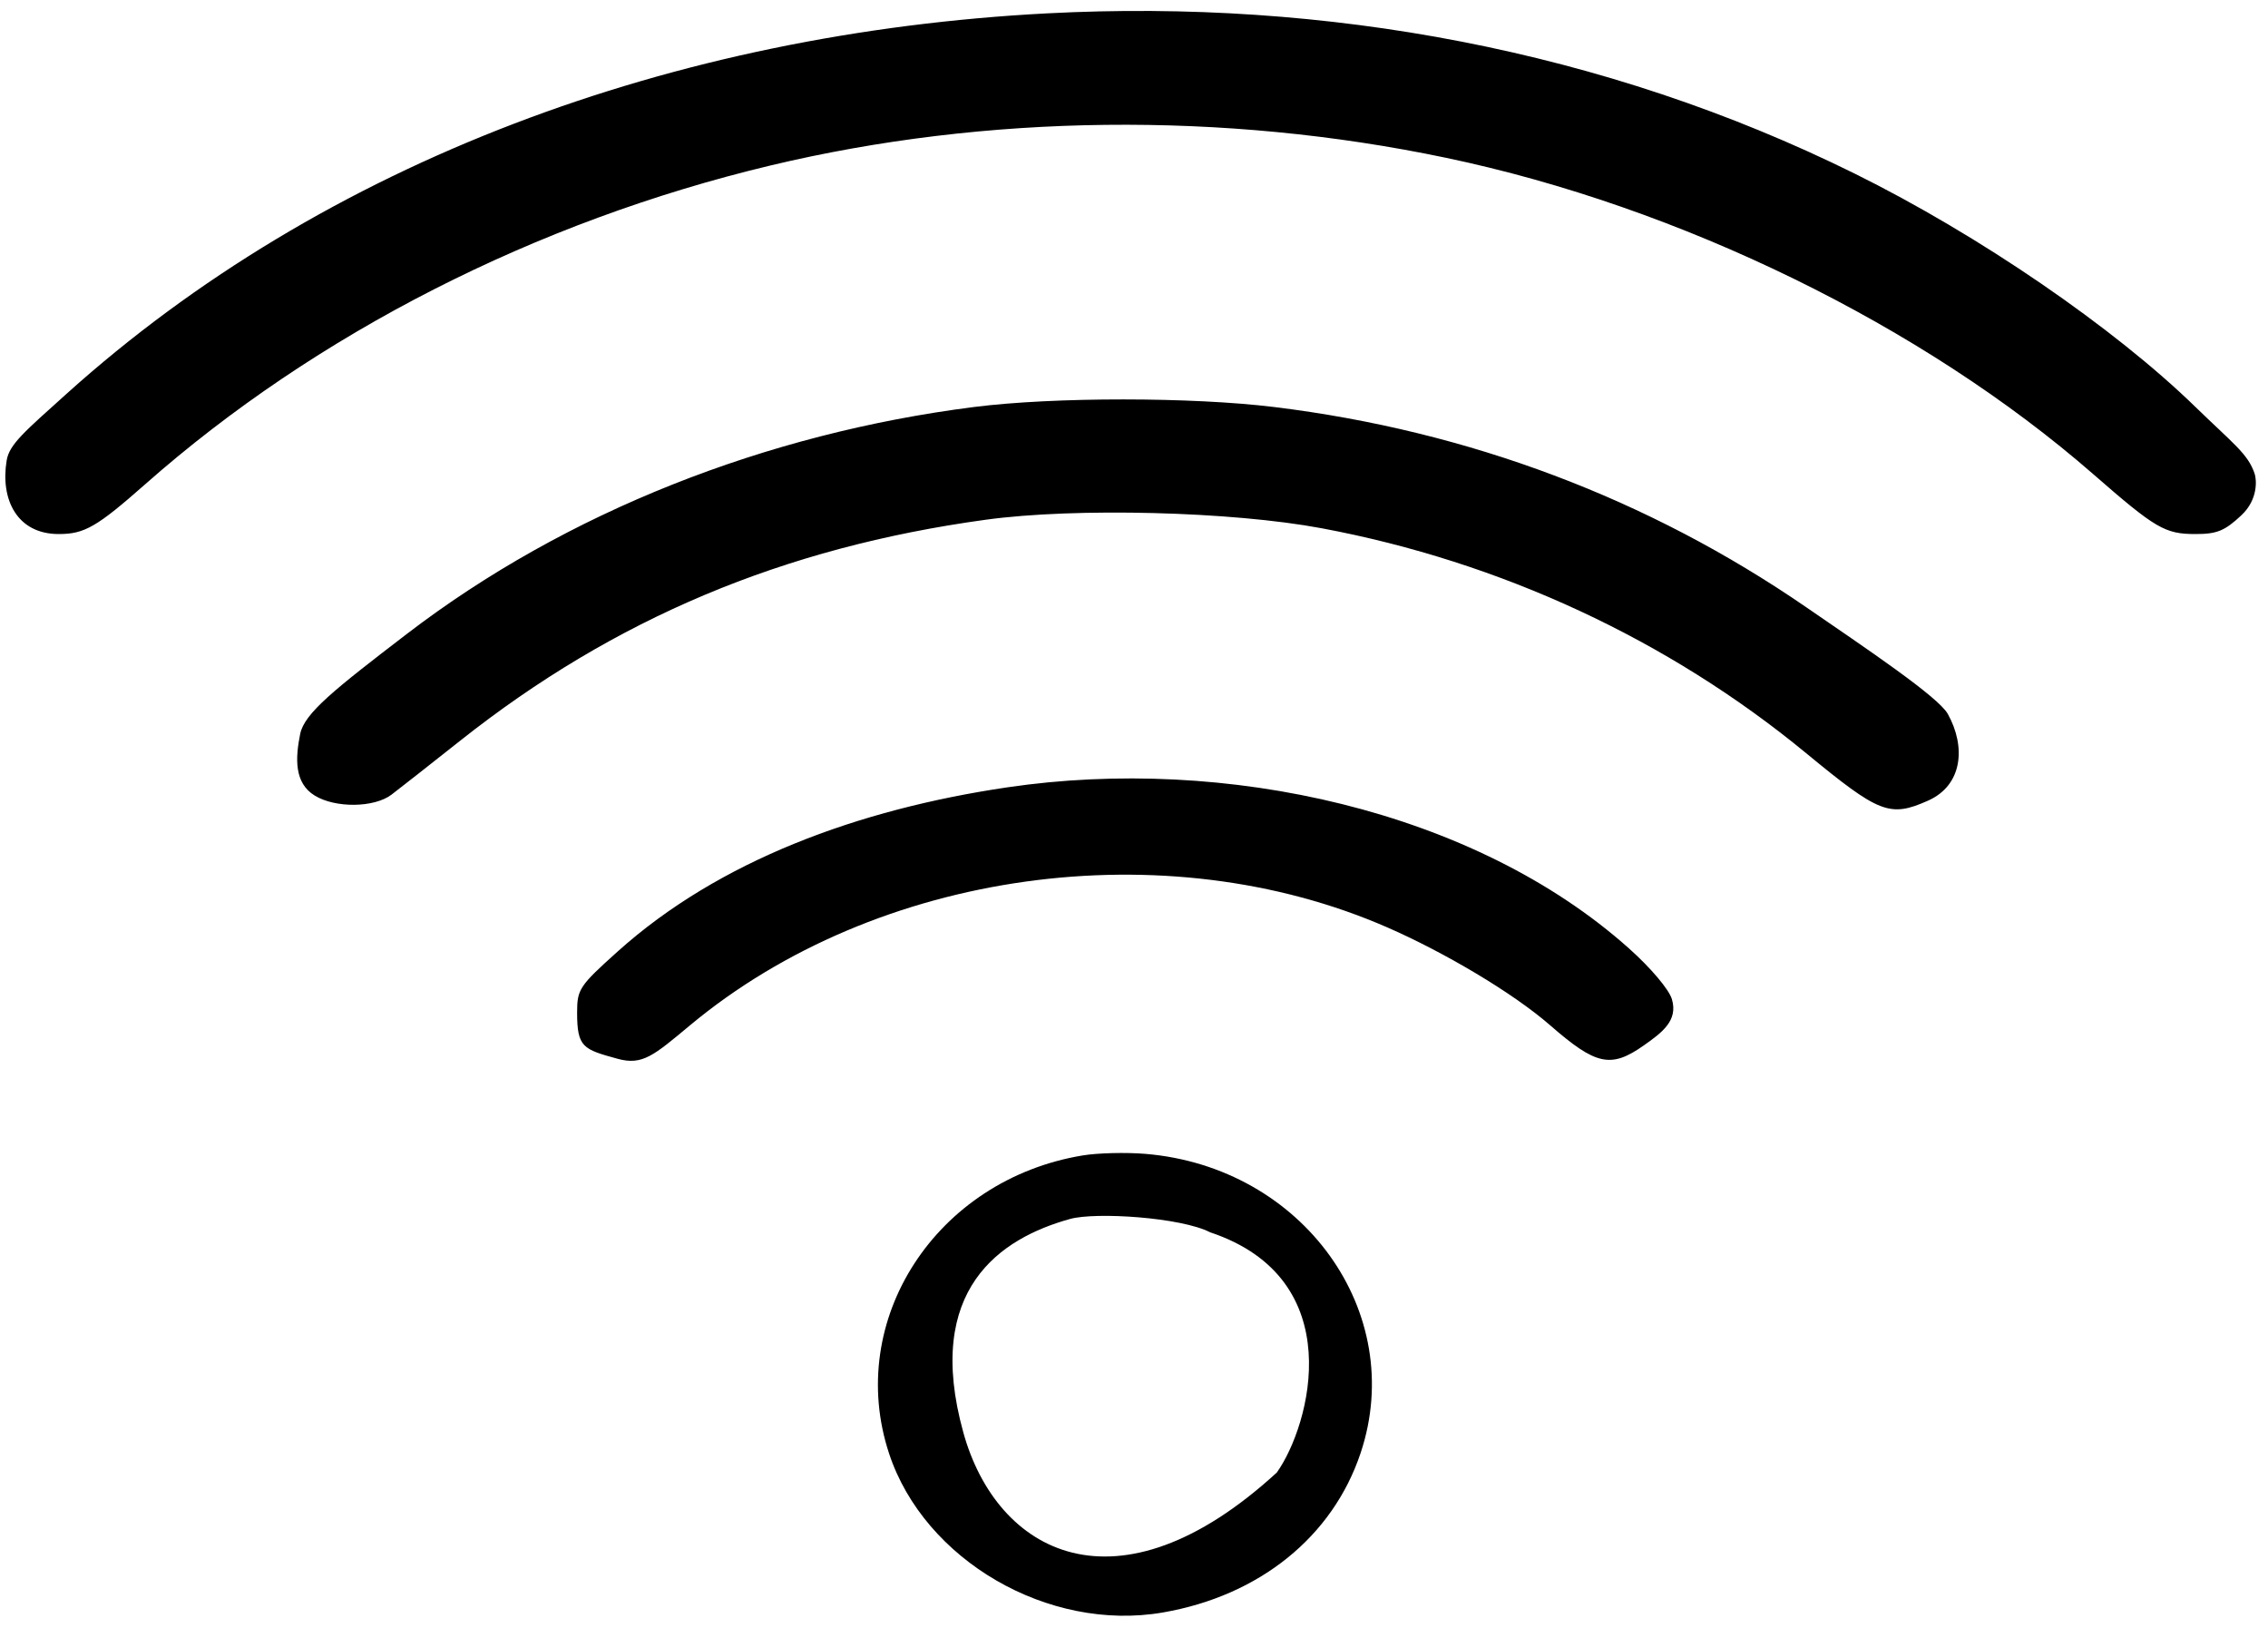 <?xml version="1.0" encoding="UTF-8"?> <svg xmlns="http://www.w3.org/2000/svg" width="170" height="122" viewBox="0 0 170 122" fill="none"> <path fill-rule="evenodd" clip-rule="evenodd" d="M78.5 1C50.536 2.46 24.325 12.109 5 29.499C1.829 32.352 0.7 33.297 0.5 34.499C0.013 37.433 1.281 40.018 4.401 40.018C6.335 40.018 7.256 39.487 10.899 36.273C23.674 25.001 40.173 16.596 57.764 12.397C73.921 8.54 91.722 8.337 108.365 11.82C125.935 15.498 144.135 24.391 156.92 35.546C161.577 39.609 162.275 40.018 164.566 40.018C166.175 40.018 166.75 39.783 167.999 38.617C169.28 37.421 169.143 35.93 169 35.5C168.5 34 167.381 33.238 164.566 30.499C158.46 24.555 148.347 17.617 139 12.999C120.257 3.737 99.351 -0.09 78.5 1ZM73 30.499C57.452 32.475 42.426 38.364 30.5 47.499C25.072 51.657 22.812 53.447 22.5 54.999C22.136 56.809 22.041 58.668 23.593 59.617C25.144 60.566 28.047 60.53 29.346 59.546C29.91 59.119 32.228 57.298 34.497 55.501C46.048 46.351 58.724 41.023 73.882 38.946C80.618 38.023 92.324 38.321 99.082 39.587C112.482 42.098 125.069 47.942 135.382 56.44C140.869 60.961 141.652 61.266 144.513 59.998C147.118 58.844 147.368 55.958 146 53.499C145.283 52.211 139.86 48.578 135.382 45.499C123.596 37.393 110.107 32.286 95.5 30.499C89.371 29.748 79.016 29.734 73 30.499ZM75.5 58.999C64.307 60.651 53.878 64.498 46.304 71.293C43.419 73.883 43.258 74.126 43.258 75.888C43.258 78.489 43.714 78.631 46.304 79.341C48.158 79.848 49.011 79.087 51.707 76.841C65.726 65.162 87.361 62.223 104 69.499C108.179 71.326 113.351 74.35 116.207 76.841C119.617 79.813 120.741 80.077 123.207 78.341C124.581 77.373 125.796 76.481 125.319 74.873C125.102 74.141 123.74 72.531 122.097 71.064C110.518 60.728 91.842 56.586 75.5 58.999ZM81.162 86.58C70.171 88.388 63.333 98.914 66.644 108.925C69.288 116.916 78.583 122.309 87.158 120.83C94.403 119.579 99.895 115.15 101.989 108.87C105.501 98.333 97.661 87.445 85.853 86.463C84.397 86.342 82.286 86.394 81.162 86.58ZM90.707 92.341C101.207 95.841 98.223 106.791 95.707 110.34C83.707 121.34 74.707 116.363 72.207 107.34C69.233 96.608 74.996 92.785 80.207 91.341C82.126 90.808 88.53 91.218 90.707 92.341Z" fill="black"></path> </svg> 